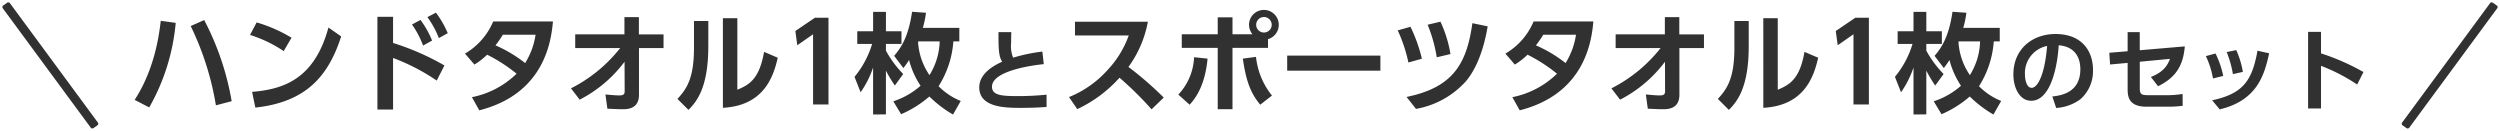 <svg xmlns="http://www.w3.org/2000/svg" width="529.311" height="27.698" viewBox="0 0 529.311 27.698">
  <path id="合体_49" data-name="合体 49" d="M-10494.988,26.62l-.84-.591a.4.4,0,0,1-.094-.569l18.63-25.291a.428.428,0,0,1,.273-.163.425.425,0,0,1,.31.072l.839.591a.4.4,0,0,1,.1.569l-18.63,25.291a.428.428,0,0,1-.273.163.523.523,0,0,1-.066.006A.41.41,0,0,1-10494.988,26.62Zm-490.031.072a.428.428,0,0,1-.273-.163l-18.63-25.291a.4.4,0,0,1,.094-.569l.84-.591a.429.429,0,0,1,.312-.072.416.416,0,0,1,.273.166l18.631,25.288a.4.4,0,0,1-.1.569l-.84.591a.4.4,0,0,1-.243.077A.27.27,0,0,1-10985.02,26.691Zm397.565-6.758a23.239,23.239,0,0,1-5.979,3.748l-1.654-2.737a16.348,16.348,0,0,0,5.772-3.289,17.981,17.981,0,0,1-2.438-5.449c-.483.757-.76,1.127-1.2,1.7l-1.955-2.577c1.472-1.748,3.013-3.98,3.795-9.337l2.943.207a19.636,19.636,0,0,1-.665,3.2h7.727V8.271h-1.265a20.317,20.317,0,0,1-3.129,9.478,13.727,13.727,0,0,0,4.692,3.126l-1.633,2.875A24.684,24.684,0,0,1-10587.454,19.934Zm-2.392-11.5a13.883,13.883,0,0,0,2.416,6.968,14.208,14.208,0,0,0,2.16-7.131h-4.529C-10589.821,8.34-10589.821,8.365-10589.846,8.434Zm-217.887,11.5a23.309,23.309,0,0,1-5.981,3.748l-1.654-2.737a16.353,16.353,0,0,0,5.771-3.289,18,18,0,0,1-2.438-5.449c-.483.757-.759,1.127-1.2,1.7l-1.955-2.577c1.472-1.748,3.013-3.98,3.794-9.337l2.944.207a19.553,19.553,0,0,1-.666,3.2h7.728V8.271h-1.265a20.328,20.328,0,0,1-3.129,9.478,13.748,13.748,0,0,0,4.694,3.126l-1.635,2.875A24.6,24.6,0,0,1-10807.732,19.934Zm-2.392-11.5a13.856,13.856,0,0,0,2.414,6.968,14.223,14.223,0,0,0,2.162-7.131h-4.531C-10810.1,8.34-10810.1,8.365-10810.124,8.434Zm210.756,15.294V13.792a20.414,20.414,0,0,1-2.643,5.244l-1.29-3.267a19.87,19.87,0,0,0,3.726-6.968h-3.151V6.112h3.358v-4.1h2.715v4.1h3.289V8.8h-3.289v1.425a22.352,22.352,0,0,0,3.656,4.946l-1.771,2.439a29.6,29.6,0,0,1-1.886-3.151v9.268Zm-220.28,0V13.792a20.324,20.324,0,0,1-2.644,5.244l-1.289-3.267a19.886,19.886,0,0,0,3.726-6.968H-10823V6.112h3.355v-4.1h2.715v4.1h3.289V8.8h-3.289v1.425a22.424,22.424,0,0,0,3.656,4.946l-1.771,2.439a29.941,29.941,0,0,1-1.886-3.151v9.268Zm135.343-3.656a18.677,18.677,0,0,0,9.453-4.968,33.506,33.506,0,0,0-6.232-4.026,14.919,14.919,0,0,1-2.693,2.093l-2-2.323a14.257,14.257,0,0,0,5.979-6.807h12.651c-.345,3.565-1.45,15.225-15.595,18.815Zm4.99-10.972a28.433,28.433,0,0,1,6.28,3.75,15.612,15.612,0,0,0,2.206-6h-6.923A23.3,23.3,0,0,1-10679.315,9.1Zm-225.271,10.972a18.677,18.677,0,0,0,9.453-4.968,33.417,33.417,0,0,0-6.233-4.026,14.9,14.9,0,0,1-2.692,2.093l-2-2.323a14.257,14.257,0,0,0,5.979-6.807h12.651c-.346,3.565-1.45,15.225-15.6,18.815Zm4.99-10.972a28.433,28.433,0,0,1,6.28,3.75,15.612,15.612,0,0,0,2.206-6h-6.921A23.591,23.591,0,0,1-10899.6,9.1Zm258.806,11.339c2.138-2.3,3.5-4.623,3.5-10.9V3.949h3.035V9.285c0,8.556-2.345,11.66-4.209,13.477Zm-220.28,0c2.14-2.3,3.5-4.623,3.5-10.9V3.949h3.035V9.285c0,8.556-2.345,11.66-4.209,13.477Zm-63.526,2.254V3.052h3.313V8.594a54.587,54.587,0,0,1,10.878,4.761l-1.632,3.2a43.748,43.748,0,0,0-9.246-4.786V22.693Zm388.457-1.955c6.346-1.386,8.437-3.913,9.6-10.505l2.469.55c-1.027,4.731-2.621,9.994-10.47,11.875Zm-231.336-4.783a27.833,27.833,0,0,1-8.945,6.647l-1.748-2.552a22.01,22.01,0,0,0,8.142-5.706,21.079,21.079,0,0,0,4.507-7.338h-11.383v-2.9h15.432a23.486,23.486,0,0,1-4.115,9.569,70.484,70.484,0,0,1,7.474,6.484l-2.577,2.485A71.311,71.311,0,0,0-10767.476,15.954Zm111.85,6.556-.414-3.013c1.748.16,2.369.207,2.922.207.781,0,1.151-.163,1.151-.875l-.024-6.255a27.6,27.6,0,0,1-9.5,8.025l-1.84-2.392a31.248,31.248,0,0,0,10.42-8.534h-9.522v-2.9h10.42V3.121h3.058V6.777h5.222v2.9h-5.2v9.892c0,3.057-2.529,3.057-3.565,3.057C-10652.98,22.623-10653.234,22.623-10655.626,22.51Zm-91.057.113V9.63h-7.611V6.755h7.611V3.168h3.129V6.755h4.23a3.242,3.242,0,0,1-.734-2.024,3.152,3.152,0,0,1,3.15-3.129,3.141,3.141,0,0,1,3.151,3.151,3.163,3.163,0,0,1-2.278,3.038V9.63h-7.52V22.623Zm8.144-17.871a1.637,1.637,0,0,0,1.632,1.632,1.644,1.644,0,0,0,1.657-1.632,1.663,1.663,0,0,0-1.657-1.654A1.642,1.642,0,0,0-10738.539,4.753Zm-137.367,17.757-.414-3.013c1.748.16,2.369.207,2.922.207.781,0,1.151-.163,1.151-.875l-.025-6.255a27.571,27.571,0,0,1-9.5,8.025l-1.842-2.392a31.259,31.259,0,0,0,10.42-8.534h-9.522v-2.9h10.42V3.121h3.06V6.777h5.22v2.9h-5.2v9.892c0,3.057-2.53,3.057-3.565,3.057C-10873.261,22.623-10873.512,22.623-10875.906,22.51Zm169.2-2.485c9.773-2,12.742-6.946,13.938-15.617l3.242.668c-.323,1.861-1.356,7.727-4.576,11.591a18.513,18.513,0,0,1-10.6,5.888Zm190.88,2.441V6.241h2.737V10.8a48.038,48.038,0,0,1,8.986,3.952l-1.331,2.643a38,38,0,0,0-7.655-3.955v9.025Zm-54.15-2.543c2.395-.229,5.93-1.141,5.93-5.758,0-2.963-1.6-4.863-4.579-5.073-.323,5.186-1.92,11.743-5.833,11.743-2.413,0-3.764-2.717-3.764-5.567,0-5.471,4.1-8.569,8.912-8.569,5.661,0,7.942,3.687,7.942,7.581a7.909,7.909,0,0,1-2.624,6.194,9.553,9.553,0,0,1-5.167,1.881Zm-5.794-4.6c0,.892.284,2.773,1.425,2.773,1.008,0,2.679-1.994,3.268-8.873A5.865,5.865,0,0,0-10575.772,15.324Zm-221.4,2.659c0-3.154,3.61-4.847,4.845-5.416-.74-1.2-.779-2.679-.779-6.269h2.718c-.02.588-.036,1.215-.036,2.24a6.634,6.634,0,0,0,.417,3.173,36.237,36.237,0,0,1,6.194-1.29l.3,2.659c-1.558.152-10.964,1.234-10.964,4.789,0,1.842,2.165,1.975,5.4,1.975a59.217,59.217,0,0,0,6.156-.3v2.6c-1.1.077-2.7.191-5.416.191C-10791.493,22.333-10797.175,22.333-10797.175,17.984Zm166-14.634h3.06V18.509c2.3-1.014,4.623-2.024,5.659-8.028l2.9,1.243c-.941,4.14-3.013,10.141-11.615,10.6Zm-220.28,0h3.06V18.509c2.3-1.014,4.623-2.024,5.658-8.028l2.9,1.243c-.941,4.14-3.013,10.141-11.615,10.6Zm-99.68,15.6c6.83-.552,13.223-2.831,16.167-13.618l2.692,1.886c-2.739,8.487-7.476,13.894-18.172,15.065Zm-24.863,1.7c1.149-1.817,4.482-7.084,5.518-16.744l3.174.436a44.053,44.053,0,0,1-5.609,17.9Zm425.952,1.442c-3.836,0-3.99-2.242-3.99-3.706V12.814l-3.723.342-.152-2.488,3.875-.323V6.3h2.565v3.836l9.539-.815c-.343,4.159-1.978,6.631-5.662,8.434l-1.521-1.955c2.737-1.1,3.5-2.452,4.049-3.839l-6.4.608v5.587c0,1.309.343,1.5,1.861,1.5h4.123a20.61,20.61,0,0,0,3.079-.265l.02,2.508a24.114,24.114,0,0,1-3,.191Zm-414.085-17.081,2.853-1.265a57.95,57.95,0,0,1,5.819,17.18l-3.337.873A60.792,60.792,0,0,0-10964.133,5.007Zm222.764,6.9,2.783-.367a15.682,15.682,0,0,0,3.381,8.188l-2.483,1.933C-10739.76,19.174-10740.679,16.622-10741.369,11.905Zm-13.662,7.614a12.225,12.225,0,0,0,3.336-7.912l2.853.3c-.3,3.267-1.221,7.015-3.8,9.754Zm142.945,2.093V6.755l-3.336,2.323-.414-3.013,4.14-2.806h2.875V21.613Zm-220.28,0V6.755l-3.336,2.323-.414-3.013,4.14-2.806h2.875V21.613Zm294.9-10.24,2.033-.552a19.516,19.516,0,0,1,1.635,4.75l-2.168.533A18.48,18.48,0,0,0-10537.469,11.372Zm4.408-.856,2.013-.417a18.932,18.932,0,0,1,1.406,4.615l-2.107.475A22.555,22.555,0,0,0-10533.061,10.516Zm-198.925,3.944v-3.2h19.734v3.2Zm23.413-8.534,2.692-.759a32.517,32.517,0,0,1,2.414,6.763l-2.853.8A31.923,31.923,0,0,0-10708.572,5.927Zm6.327-1.2,2.712-.643a26.253,26.253,0,0,1,2.118,6.854l-2.9.688A30.765,30.765,0,0,0-10702.245,4.731Zm-249.33,2.162,1.4-2.646a30.982,30.982,0,0,1,7.385,3.242l-1.657,2.831A27.56,27.56,0,0,0-10951.575,6.893Zm34.294-2.209,1.792-.967a19.89,19.89,0,0,1,2.461,4.372l-1.908,1.058A19.2,19.2,0,0,0-10917.281,4.684Zm3.264-1.563,1.8-.944a20.652,20.652,0,0,1,2.507,4.347l-1.886,1.036A19.047,19.047,0,0,0-10914.018,3.121Z" transform="translate(11004.504 0.501)" fill="#313131" stroke="rgba(0,0,0,0)" stroke-miterlimit="10" stroke-width="1"/>
</svg>
